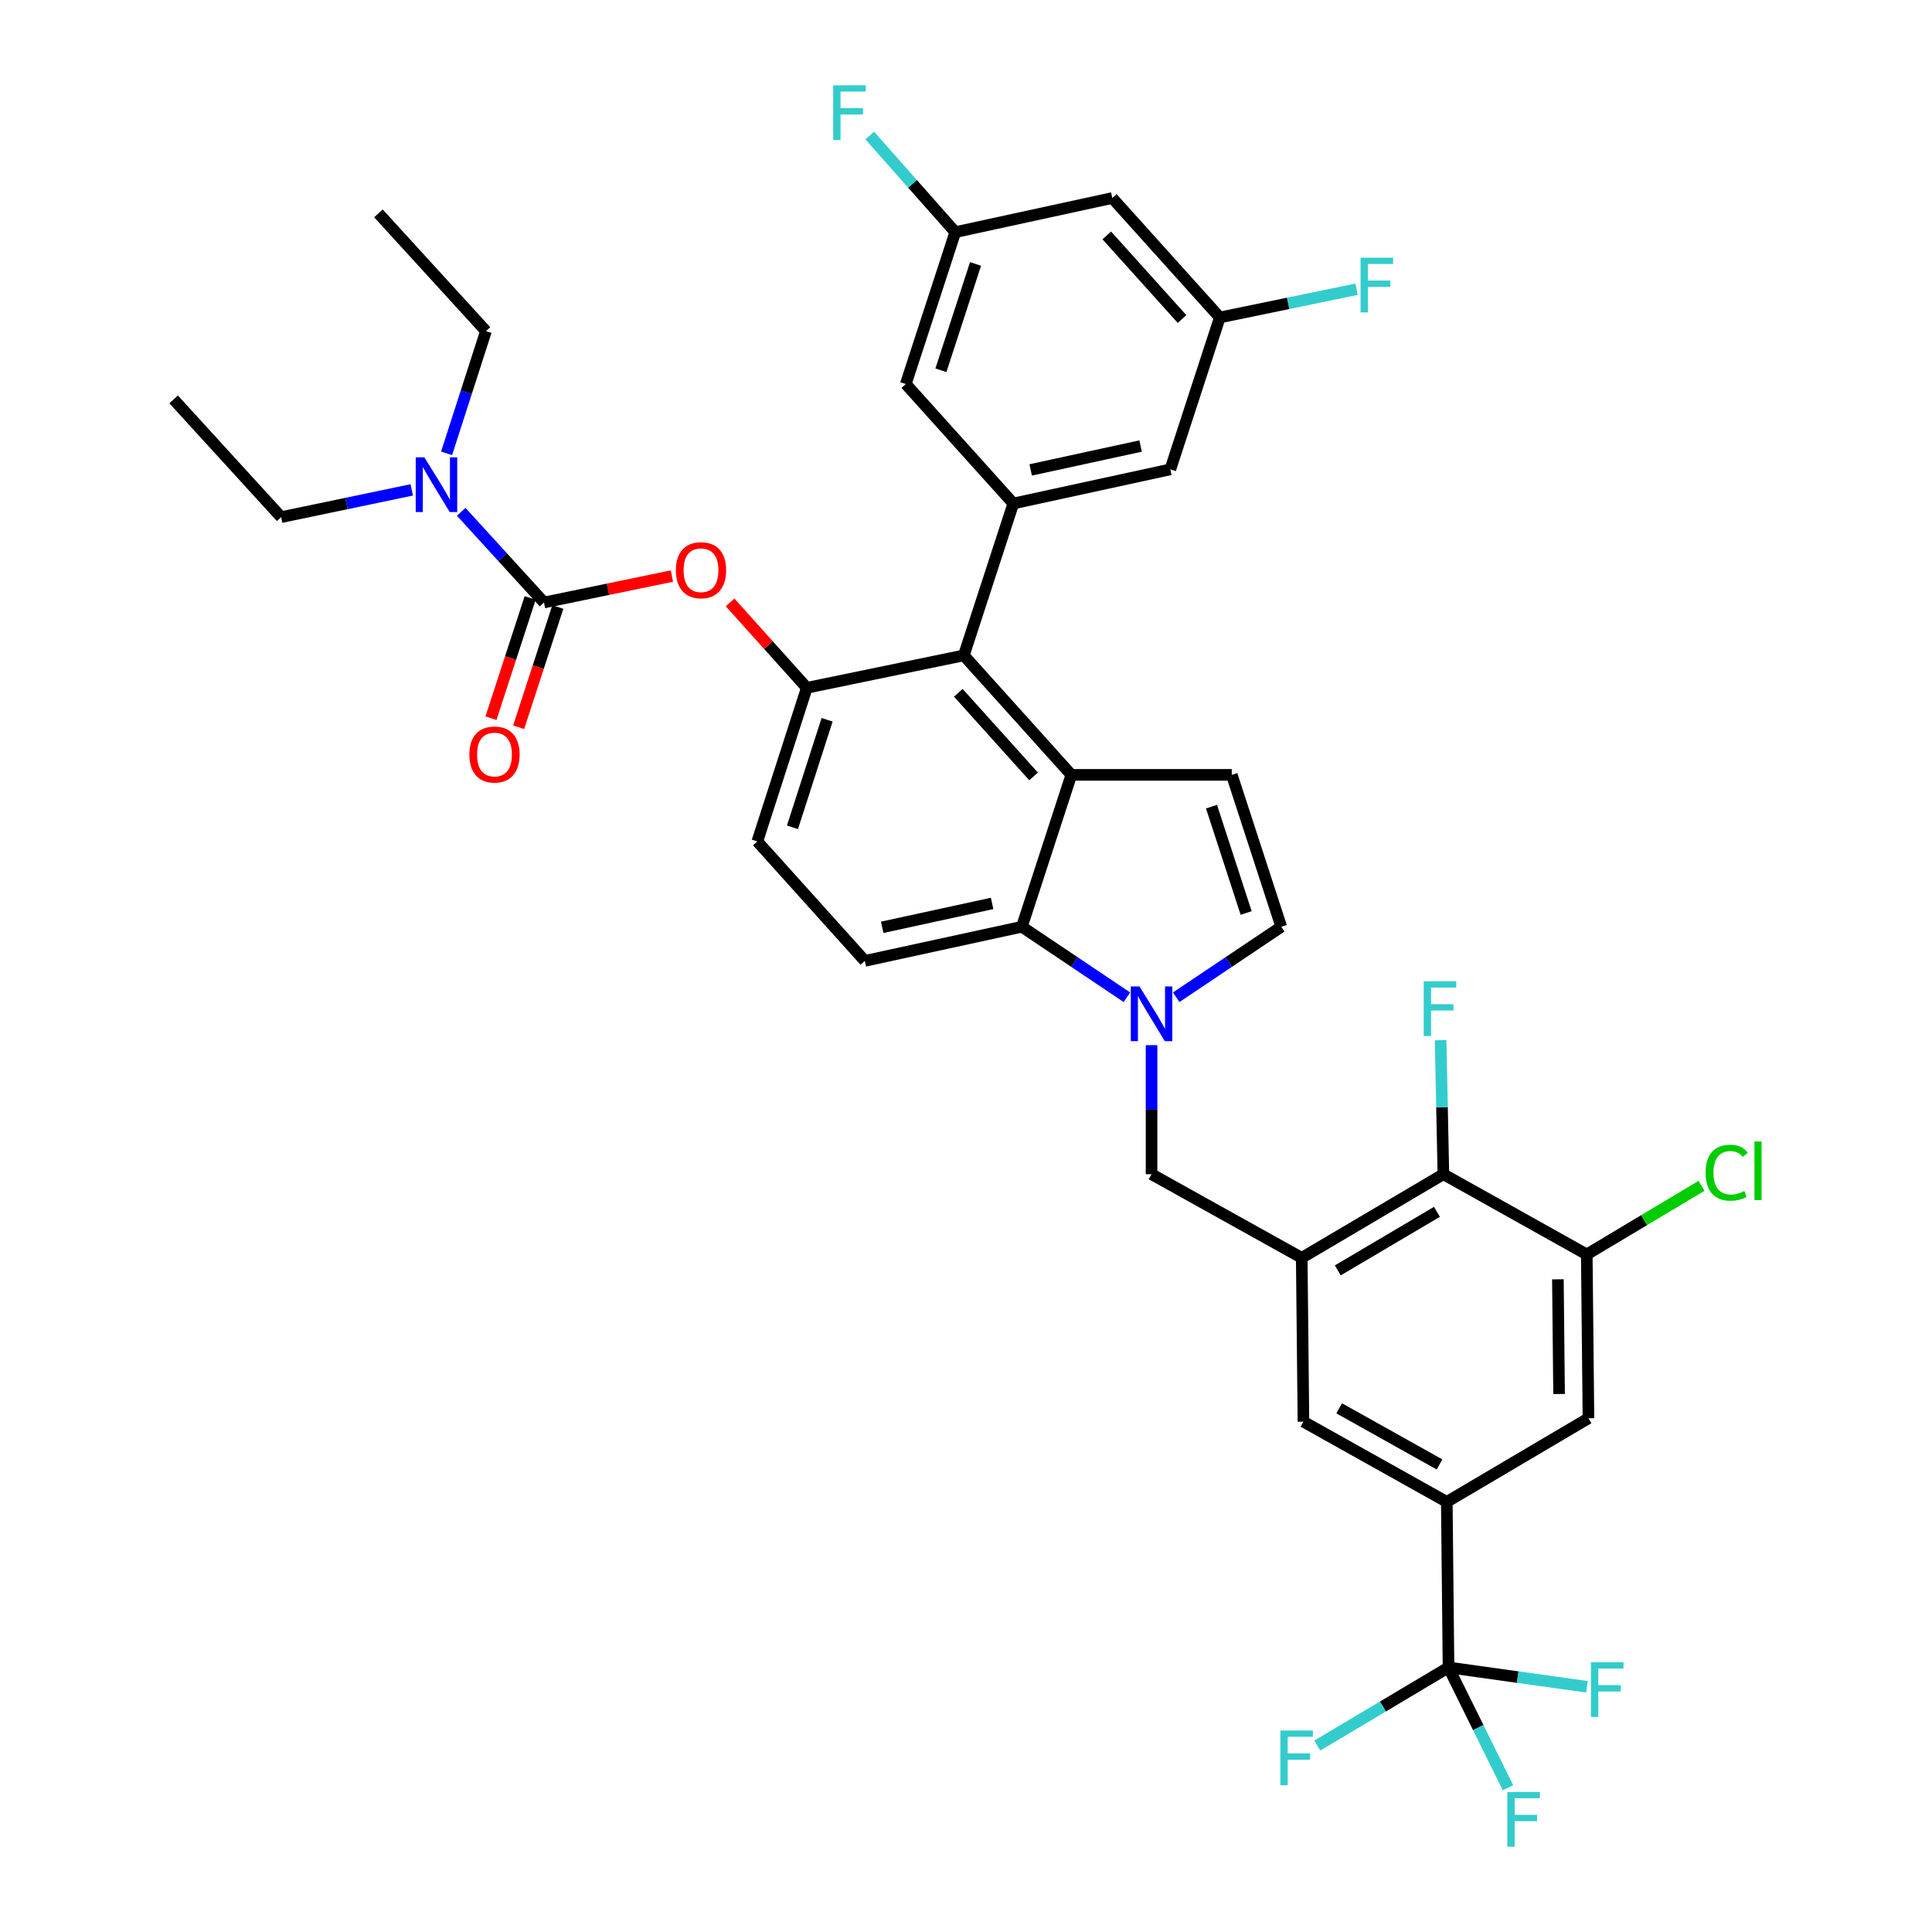 <?xml version='1.0' encoding='iso-8859-1'?>
<svg version='1.1' baseProfile='full'
              xmlns='http://www.w3.org/2000/svg'
                      xmlns:rdkit='http://www.rdkit.org/xml'
                      xmlns:xlink='http://www.w3.org/1999/xlink'
                  xml:space='preserve'
width='1000px' height='1000px' viewBox='0 0 1000 1000'>
<!-- END OF HEADER -->
<rect style='opacity:1.0;fill:#FFFFFF;stroke:none' width='1000' height='1000' x='0' y='0'> </rect>
<path class='bond-0' d='M 608.806,516.173 L 635.993,497.929' style='fill:none;fill-rule:evenodd;stroke:#0000FF;stroke-width:6px;stroke-linecap:butt;stroke-linejoin:miter;stroke-opacity:1' />
<path class='bond-0' d='M 635.993,497.929 L 663.179,479.685' style='fill:none;fill-rule:evenodd;stroke:#000000;stroke-width:6px;stroke-linecap:butt;stroke-linejoin:miter;stroke-opacity:1' />
<path class='bond-1' d='M 583.284,516.173 L 556.098,497.929' style='fill:none;fill-rule:evenodd;stroke:#0000FF;stroke-width:6px;stroke-linecap:butt;stroke-linejoin:miter;stroke-opacity:1' />
<path class='bond-1' d='M 556.098,497.929 L 528.911,479.685' style='fill:none;fill-rule:evenodd;stroke:#000000;stroke-width:6px;stroke-linecap:butt;stroke-linejoin:miter;stroke-opacity:1' />
<path class='bond-2' d='M 596.045,540.972 L 596.045,574.372' style='fill:none;fill-rule:evenodd;stroke:#0000FF;stroke-width:6px;stroke-linecap:butt;stroke-linejoin:miter;stroke-opacity:1' />
<path class='bond-2' d='M 596.045,574.372 L 596.045,607.772' style='fill:none;fill-rule:evenodd;stroke:#000000;stroke-width:6px;stroke-linecap:butt;stroke-linejoin:miter;stroke-opacity:1' />
<path class='bond-3' d='M 417.605,356.01 L 391.989,435.512' style='fill:none;fill-rule:evenodd;stroke:#000000;stroke-width:6px;stroke-linecap:butt;stroke-linejoin:miter;stroke-opacity:1' />
<path class='bond-3' d='M 428.109,372.558 L 410.178,428.21' style='fill:none;fill-rule:evenodd;stroke:#000000;stroke-width:6px;stroke-linecap:butt;stroke-linejoin:miter;stroke-opacity:1' />
<path class='bond-4' d='M 417.605,356.01 L 498.874,339.229' style='fill:none;fill-rule:evenodd;stroke:#000000;stroke-width:6px;stroke-linecap:butt;stroke-linejoin:miter;stroke-opacity:1' />
<path class='bond-5' d='M 417.605,356.01 L 397.747,333.908' style='fill:none;fill-rule:evenodd;stroke:#000000;stroke-width:6px;stroke-linecap:butt;stroke-linejoin:miter;stroke-opacity:1' />
<path class='bond-5' d='M 397.747,333.908 L 377.888,311.806' style='fill:none;fill-rule:evenodd;stroke:#FF0000;stroke-width:6px;stroke-linecap:butt;stroke-linejoin:miter;stroke-opacity:1' />
<path class='bond-6' d='M 391.989,435.512 L 447.642,497.354' style='fill:none;fill-rule:evenodd;stroke:#000000;stroke-width:6px;stroke-linecap:butt;stroke-linejoin:miter;stroke-opacity:1' />
<path class='bond-7' d='M 447.642,497.354 L 528.911,479.685' style='fill:none;fill-rule:evenodd;stroke:#000000;stroke-width:6px;stroke-linecap:butt;stroke-linejoin:miter;stroke-opacity:1' />
<path class='bond-7' d='M 456.63,479.975 L 513.519,467.606' style='fill:none;fill-rule:evenodd;stroke:#000000;stroke-width:6px;stroke-linecap:butt;stroke-linejoin:miter;stroke-opacity:1' />
<path class='bond-8' d='M 528.911,479.685 L 554.527,401.062' style='fill:none;fill-rule:evenodd;stroke:#000000;stroke-width:6px;stroke-linecap:butt;stroke-linejoin:miter;stroke-opacity:1' />
<path class='bond-9' d='M 554.527,401.062 L 498.874,339.229' style='fill:none;fill-rule:evenodd;stroke:#000000;stroke-width:6px;stroke-linecap:butt;stroke-linejoin:miter;stroke-opacity:1' />
<path class='bond-9' d='M 534.976,401.871 L 496.019,358.588' style='fill:none;fill-rule:evenodd;stroke:#000000;stroke-width:6px;stroke-linecap:butt;stroke-linejoin:miter;stroke-opacity:1' />
<path class='bond-10' d='M 554.527,401.062 L 637.563,401.062' style='fill:none;fill-rule:evenodd;stroke:#000000;stroke-width:6px;stroke-linecap:butt;stroke-linejoin:miter;stroke-opacity:1' />
<path class='bond-11' d='M 498.874,339.229 L 524.49,260.606' style='fill:none;fill-rule:evenodd;stroke:#000000;stroke-width:6px;stroke-linecap:butt;stroke-linejoin:miter;stroke-opacity:1' />
<path class='bond-12' d='M 524.49,260.606 L 605.759,242.946' style='fill:none;fill-rule:evenodd;stroke:#000000;stroke-width:6px;stroke-linecap:butt;stroke-linejoin:miter;stroke-opacity:1' />
<path class='bond-12' d='M 533.479,243.228 L 590.368,230.865' style='fill:none;fill-rule:evenodd;stroke:#000000;stroke-width:6px;stroke-linecap:butt;stroke-linejoin:miter;stroke-opacity:1' />
<path class='bond-13' d='M 524.49,260.606 L 468.837,198.773' style='fill:none;fill-rule:evenodd;stroke:#000000;stroke-width:6px;stroke-linecap:butt;stroke-linejoin:miter;stroke-opacity:1' />
<path class='bond-14' d='M 605.759,242.946 L 631.375,164.323' style='fill:none;fill-rule:evenodd;stroke:#000000;stroke-width:6px;stroke-linecap:butt;stroke-linejoin:miter;stroke-opacity:1' />
<path class='bond-15' d='M 631.375,164.323 L 575.722,102.49' style='fill:none;fill-rule:evenodd;stroke:#000000;stroke-width:6px;stroke-linecap:butt;stroke-linejoin:miter;stroke-opacity:1' />
<path class='bond-15' d='M 611.823,165.132 L 572.866,121.848' style='fill:none;fill-rule:evenodd;stroke:#000000;stroke-width:6px;stroke-linecap:butt;stroke-linejoin:miter;stroke-opacity:1' />
<path class='bond-16' d='M 631.375,164.323 L 666.762,157.016' style='fill:none;fill-rule:evenodd;stroke:#000000;stroke-width:6px;stroke-linecap:butt;stroke-linejoin:miter;stroke-opacity:1' />
<path class='bond-16' d='M 666.762,157.016 L 702.149,149.708' style='fill:none;fill-rule:evenodd;stroke:#33CCCC;stroke-width:6px;stroke-linecap:butt;stroke-linejoin:miter;stroke-opacity:1' />
<path class='bond-17' d='M 575.722,102.49 L 494.453,120.159' style='fill:none;fill-rule:evenodd;stroke:#000000;stroke-width:6px;stroke-linecap:butt;stroke-linejoin:miter;stroke-opacity:1' />
<path class='bond-18' d='M 494.453,120.159 L 468.837,198.773' style='fill:none;fill-rule:evenodd;stroke:#000000;stroke-width:6px;stroke-linecap:butt;stroke-linejoin:miter;stroke-opacity:1' />
<path class='bond-18' d='M 504.942,136.621 L 487.011,191.651' style='fill:none;fill-rule:evenodd;stroke:#000000;stroke-width:6px;stroke-linecap:butt;stroke-linejoin:miter;stroke-opacity:1' />
<path class='bond-19' d='M 494.453,120.159 L 472.312,95.158' style='fill:none;fill-rule:evenodd;stroke:#000000;stroke-width:6px;stroke-linecap:butt;stroke-linejoin:miter;stroke-opacity:1' />
<path class='bond-19' d='M 472.312,95.158 L 450.172,70.157' style='fill:none;fill-rule:evenodd;stroke:#33CCCC;stroke-width:6px;stroke-linecap:butt;stroke-linejoin:miter;stroke-opacity:1' />
<path class='bond-20' d='M 663.179,479.685 L 637.563,401.062' style='fill:none;fill-rule:evenodd;stroke:#000000;stroke-width:6px;stroke-linecap:butt;stroke-linejoin:miter;stroke-opacity:1' />
<path class='bond-20' d='M 645.005,472.561 L 627.074,417.525' style='fill:none;fill-rule:evenodd;stroke:#000000;stroke-width:6px;stroke-linecap:butt;stroke-linejoin:miter;stroke-opacity:1' />
<path class='bond-21' d='M 347.765,298.171 L 314.668,305.009' style='fill:none;fill-rule:evenodd;stroke:#FF0000;stroke-width:6px;stroke-linecap:butt;stroke-linejoin:miter;stroke-opacity:1' />
<path class='bond-21' d='M 314.668,305.009 L 281.571,311.846' style='fill:none;fill-rule:evenodd;stroke:#000000;stroke-width:6px;stroke-linecap:butt;stroke-linejoin:miter;stroke-opacity:1' />
<path class='bond-22' d='M 281.571,311.846 L 260.146,288.381' style='fill:none;fill-rule:evenodd;stroke:#000000;stroke-width:6px;stroke-linecap:butt;stroke-linejoin:miter;stroke-opacity:1' />
<path class='bond-22' d='M 260.146,288.381 L 238.721,264.915' style='fill:none;fill-rule:evenodd;stroke:#0000FF;stroke-width:6px;stroke-linecap:butt;stroke-linejoin:miter;stroke-opacity:1' />
<path class='bond-23' d='M 274.405,309.511 L 264.264,340.624' style='fill:none;fill-rule:evenodd;stroke:#000000;stroke-width:6px;stroke-linecap:butt;stroke-linejoin:miter;stroke-opacity:1' />
<path class='bond-23' d='M 264.264,340.624 L 254.122,371.738' style='fill:none;fill-rule:evenodd;stroke:#FF0000;stroke-width:6px;stroke-linecap:butt;stroke-linejoin:miter;stroke-opacity:1' />
<path class='bond-23' d='M 288.736,314.182 L 278.595,345.295' style='fill:none;fill-rule:evenodd;stroke:#000000;stroke-width:6px;stroke-linecap:butt;stroke-linejoin:miter;stroke-opacity:1' />
<path class='bond-23' d='M 278.595,345.295 L 268.453,376.409' style='fill:none;fill-rule:evenodd;stroke:#FF0000;stroke-width:6px;stroke-linecap:butt;stroke-linejoin:miter;stroke-opacity:1' />
<path class='bond-24' d='M 213.124,253.563 L 179.326,260.618' style='fill:none;fill-rule:evenodd;stroke:#0000FF;stroke-width:6px;stroke-linecap:butt;stroke-linejoin:miter;stroke-opacity:1' />
<path class='bond-24' d='M 179.326,260.618 L 145.528,267.674' style='fill:none;fill-rule:evenodd;stroke:#000000;stroke-width:6px;stroke-linecap:butt;stroke-linejoin:miter;stroke-opacity:1' />
<path class='bond-25' d='M 231.153,234.644 L 241.343,203.017' style='fill:none;fill-rule:evenodd;stroke:#0000FF;stroke-width:6px;stroke-linecap:butt;stroke-linejoin:miter;stroke-opacity:1' />
<path class='bond-25' d='M 241.343,203.017 L 251.533,171.39' style='fill:none;fill-rule:evenodd;stroke:#000000;stroke-width:6px;stroke-linecap:butt;stroke-linejoin:miter;stroke-opacity:1' />
<path class='bond-26' d='M 145.528,267.674 L 89.875,206.728' style='fill:none;fill-rule:evenodd;stroke:#000000;stroke-width:6px;stroke-linecap:butt;stroke-linejoin:miter;stroke-opacity:1' />
<path class='bond-27' d='M 251.533,171.39 L 195.88,110.437' style='fill:none;fill-rule:evenodd;stroke:#000000;stroke-width:6px;stroke-linecap:butt;stroke-linejoin:miter;stroke-opacity:1' />
<path class='bond-28' d='M 748.861,777.378 L 674.659,735.86' style='fill:none;fill-rule:evenodd;stroke:#000000;stroke-width:6px;stroke-linecap:butt;stroke-linejoin:miter;stroke-opacity:1' />
<path class='bond-28' d='M 745.091,757.996 L 693.15,728.934' style='fill:none;fill-rule:evenodd;stroke:#000000;stroke-width:6px;stroke-linecap:butt;stroke-linejoin:miter;stroke-opacity:1' />
<path class='bond-29' d='M 748.861,777.378 L 822.183,734.093' style='fill:none;fill-rule:evenodd;stroke:#000000;stroke-width:6px;stroke-linecap:butt;stroke-linejoin:miter;stroke-opacity:1' />
<path class='bond-30' d='M 748.861,777.378 L 749.748,863.06' style='fill:none;fill-rule:evenodd;stroke:#000000;stroke-width:6px;stroke-linecap:butt;stroke-linejoin:miter;stroke-opacity:1' />
<path class='bond-31' d='M 674.659,735.86 L 673.78,651.057' style='fill:none;fill-rule:evenodd;stroke:#000000;stroke-width:6px;stroke-linecap:butt;stroke-linejoin:miter;stroke-opacity:1' />
<path class='bond-32' d='M 822.183,734.093 L 821.304,649.29' style='fill:none;fill-rule:evenodd;stroke:#000000;stroke-width:6px;stroke-linecap:butt;stroke-linejoin:miter;stroke-opacity:1' />
<path class='bond-32' d='M 806.979,721.529 L 806.363,662.167' style='fill:none;fill-rule:evenodd;stroke:#000000;stroke-width:6px;stroke-linecap:butt;stroke-linejoin:miter;stroke-opacity:1' />
<path class='bond-33' d='M 749.748,863.06 L 715.791,883.281' style='fill:none;fill-rule:evenodd;stroke:#000000;stroke-width:6px;stroke-linecap:butt;stroke-linejoin:miter;stroke-opacity:1' />
<path class='bond-33' d='M 715.791,883.281 L 681.833,903.502' style='fill:none;fill-rule:evenodd;stroke:#33CCCC;stroke-width:6px;stroke-linecap:butt;stroke-linejoin:miter;stroke-opacity:1' />
<path class='bond-34' d='M 749.748,863.06 L 785.576,868.071' style='fill:none;fill-rule:evenodd;stroke:#000000;stroke-width:6px;stroke-linecap:butt;stroke-linejoin:miter;stroke-opacity:1' />
<path class='bond-34' d='M 785.576,868.071 L 821.403,873.081' style='fill:none;fill-rule:evenodd;stroke:#33CCCC;stroke-width:6px;stroke-linecap:butt;stroke-linejoin:miter;stroke-opacity:1' />
<path class='bond-35' d='M 749.748,863.06 L 765.139,894.195' style='fill:none;fill-rule:evenodd;stroke:#000000;stroke-width:6px;stroke-linecap:butt;stroke-linejoin:miter;stroke-opacity:1' />
<path class='bond-35' d='M 765.139,894.195 L 780.529,925.33' style='fill:none;fill-rule:evenodd;stroke:#33CCCC;stroke-width:6px;stroke-linecap:butt;stroke-linejoin:miter;stroke-opacity:1' />
<path class='bond-36' d='M 673.78,651.057 L 747.094,607.772' style='fill:none;fill-rule:evenodd;stroke:#000000;stroke-width:6px;stroke-linecap:butt;stroke-linejoin:miter;stroke-opacity:1' />
<path class='bond-36' d='M 692.441,657.544 L 743.76,627.245' style='fill:none;fill-rule:evenodd;stroke:#000000;stroke-width:6px;stroke-linecap:butt;stroke-linejoin:miter;stroke-opacity:1' />
<path class='bond-37' d='M 673.78,651.057 L 596.045,607.772' style='fill:none;fill-rule:evenodd;stroke:#000000;stroke-width:6px;stroke-linecap:butt;stroke-linejoin:miter;stroke-opacity:1' />
<path class='bond-38' d='M 821.304,649.29 L 851.006,631.541' style='fill:none;fill-rule:evenodd;stroke:#000000;stroke-width:6px;stroke-linecap:butt;stroke-linejoin:miter;stroke-opacity:1' />
<path class='bond-38' d='M 851.006,631.541 L 880.709,613.792' style='fill:none;fill-rule:evenodd;stroke:#00CC00;stroke-width:6px;stroke-linecap:butt;stroke-linejoin:miter;stroke-opacity:1' />
<path class='bond-39' d='M 821.304,649.29 L 747.094,607.772' style='fill:none;fill-rule:evenodd;stroke:#000000;stroke-width:6px;stroke-linecap:butt;stroke-linejoin:miter;stroke-opacity:1' />
<path class='bond-40' d='M 747.094,607.772 L 746.379,573.079' style='fill:none;fill-rule:evenodd;stroke:#000000;stroke-width:6px;stroke-linecap:butt;stroke-linejoin:miter;stroke-opacity:1' />
<path class='bond-40' d='M 746.379,573.079 L 745.663,538.385' style='fill:none;fill-rule:evenodd;stroke:#33CCCC;stroke-width:6px;stroke-linecap:butt;stroke-linejoin:miter;stroke-opacity:1' />
<path  class='atom-0' d='M 589.785 510.577
L 599.065 525.577
Q 599.985 527.057, 601.465 529.737
Q 602.945 532.417, 603.025 532.577
L 603.025 510.577
L 606.785 510.577
L 606.785 538.897
L 602.905 538.897
L 592.945 522.497
Q 591.785 520.577, 590.545 518.377
Q 589.345 516.177, 588.985 515.497
L 588.985 538.897
L 585.305 538.897
L 585.305 510.577
L 589.785 510.577
' fill='#0000FF'/>
<path  class='atom-15' d='M 349.84 295.137
Q 349.84 288.337, 353.2 284.537
Q 356.56 280.737, 362.84 280.737
Q 369.12 280.737, 372.48 284.537
Q 375.84 288.337, 375.84 295.137
Q 375.84 302.017, 372.44 305.937
Q 369.04 309.817, 362.84 309.817
Q 356.6 309.817, 353.2 305.937
Q 349.84 302.057, 349.84 295.137
M 362.84 306.617
Q 367.16 306.617, 369.48 303.737
Q 371.84 300.817, 371.84 295.137
Q 371.84 289.577, 369.48 286.777
Q 367.16 283.937, 362.84 283.937
Q 358.52 283.937, 356.16 286.737
Q 353.84 289.537, 353.84 295.137
Q 353.84 300.857, 356.16 303.737
Q 358.52 306.617, 362.84 306.617
' fill='#FF0000'/>
<path  class='atom-17' d='M 219.657 236.732
L 228.937 251.732
Q 229.857 253.212, 231.337 255.892
Q 232.817 258.572, 232.897 258.732
L 232.897 236.732
L 236.657 236.732
L 236.657 265.052
L 232.777 265.052
L 222.817 248.652
Q 221.657 246.732, 220.417 244.532
Q 219.217 242.332, 218.857 241.652
L 218.857 265.052
L 215.177 265.052
L 215.177 236.732
L 219.657 236.732
' fill='#0000FF'/>
<path  class='atom-18' d='M 242.946 390.541
Q 242.946 383.741, 246.306 379.941
Q 249.666 376.141, 255.946 376.141
Q 262.226 376.141, 265.586 379.941
Q 268.946 383.741, 268.946 390.541
Q 268.946 397.421, 265.546 401.341
Q 262.146 405.221, 255.946 405.221
Q 249.706 405.221, 246.306 401.341
Q 242.946 397.461, 242.946 390.541
M 255.946 402.021
Q 260.266 402.021, 262.586 399.141
Q 264.946 396.221, 264.946 390.541
Q 264.946 384.981, 262.586 382.181
Q 260.266 379.341, 255.946 379.341
Q 251.626 379.341, 249.266 382.141
Q 246.946 384.941, 246.946 390.541
Q 246.946 396.261, 249.266 399.141
Q 251.626 402.021, 255.946 402.021
' fill='#FF0000'/>
<path  class='atom-23' d='M 431.267 44.157
L 448.107 44.157
L 448.107 47.397
L 435.067 47.397
L 435.067 55.997
L 446.667 55.997
L 446.667 59.277
L 435.067 59.277
L 435.067 72.477
L 431.267 72.477
L 431.267 44.157
' fill='#33CCCC'/>
<path  class='atom-24' d='M 704.224 133.381
L 721.064 133.381
L 721.064 136.621
L 708.024 136.621
L 708.024 145.221
L 719.624 145.221
L 719.624 148.501
L 708.024 148.501
L 708.024 161.701
L 704.224 161.701
L 704.224 133.381
' fill='#33CCCC'/>
<path  class='atom-31' d='M 662.706 895.719
L 679.546 895.719
L 679.546 898.959
L 666.506 898.959
L 666.506 907.559
L 678.106 907.559
L 678.106 910.839
L 666.506 910.839
L 666.506 924.039
L 662.706 924.039
L 662.706 895.719
' fill='#33CCCC'/>
<path  class='atom-32' d='M 823.477 860.389
L 840.317 860.389
L 840.317 863.629
L 827.277 863.629
L 827.277 872.229
L 838.877 872.229
L 838.877 875.509
L 827.277 875.509
L 827.277 888.709
L 823.477 888.709
L 823.477 860.389
' fill='#33CCCC'/>
<path  class='atom-33' d='M 780.192 927.523
L 797.032 927.523
L 797.032 930.763
L 783.992 930.763
L 783.992 939.363
L 795.592 939.363
L 795.592 942.643
L 783.992 942.643
L 783.992 955.843
L 780.192 955.843
L 780.192 927.523
' fill='#33CCCC'/>
<path  class='atom-36' d='M 882.818 606.986
Q 882.818 599.946, 886.098 596.266
Q 889.418 592.546, 895.698 592.546
Q 901.538 592.546, 904.658 596.666
L 902.018 598.826
Q 899.738 595.826, 895.698 595.826
Q 891.418 595.826, 889.138 598.706
Q 886.898 601.546, 886.898 606.986
Q 886.898 612.586, 889.218 615.466
Q 891.578 618.346, 896.138 618.346
Q 899.258 618.346, 902.898 616.466
L 904.018 619.466
Q 902.538 620.426, 900.298 620.986
Q 898.058 621.546, 895.578 621.546
Q 889.418 621.546, 886.098 617.786
Q 882.818 614.026, 882.818 606.986
' fill='#00CC00'/>
<path  class='atom-36' d='M 908.098 590.826
L 911.778 590.826
L 911.778 621.186
L 908.098 621.186
L 908.098 590.826
' fill='#00CC00'/>
<path  class='atom-37' d='M 736.907 507.922
L 753.747 507.922
L 753.747 511.162
L 740.707 511.162
L 740.707 519.762
L 752.307 519.762
L 752.307 523.042
L 740.707 523.042
L 740.707 536.242
L 736.907 536.242
L 736.907 507.922
' fill='#33CCCC'/>
</svg>
